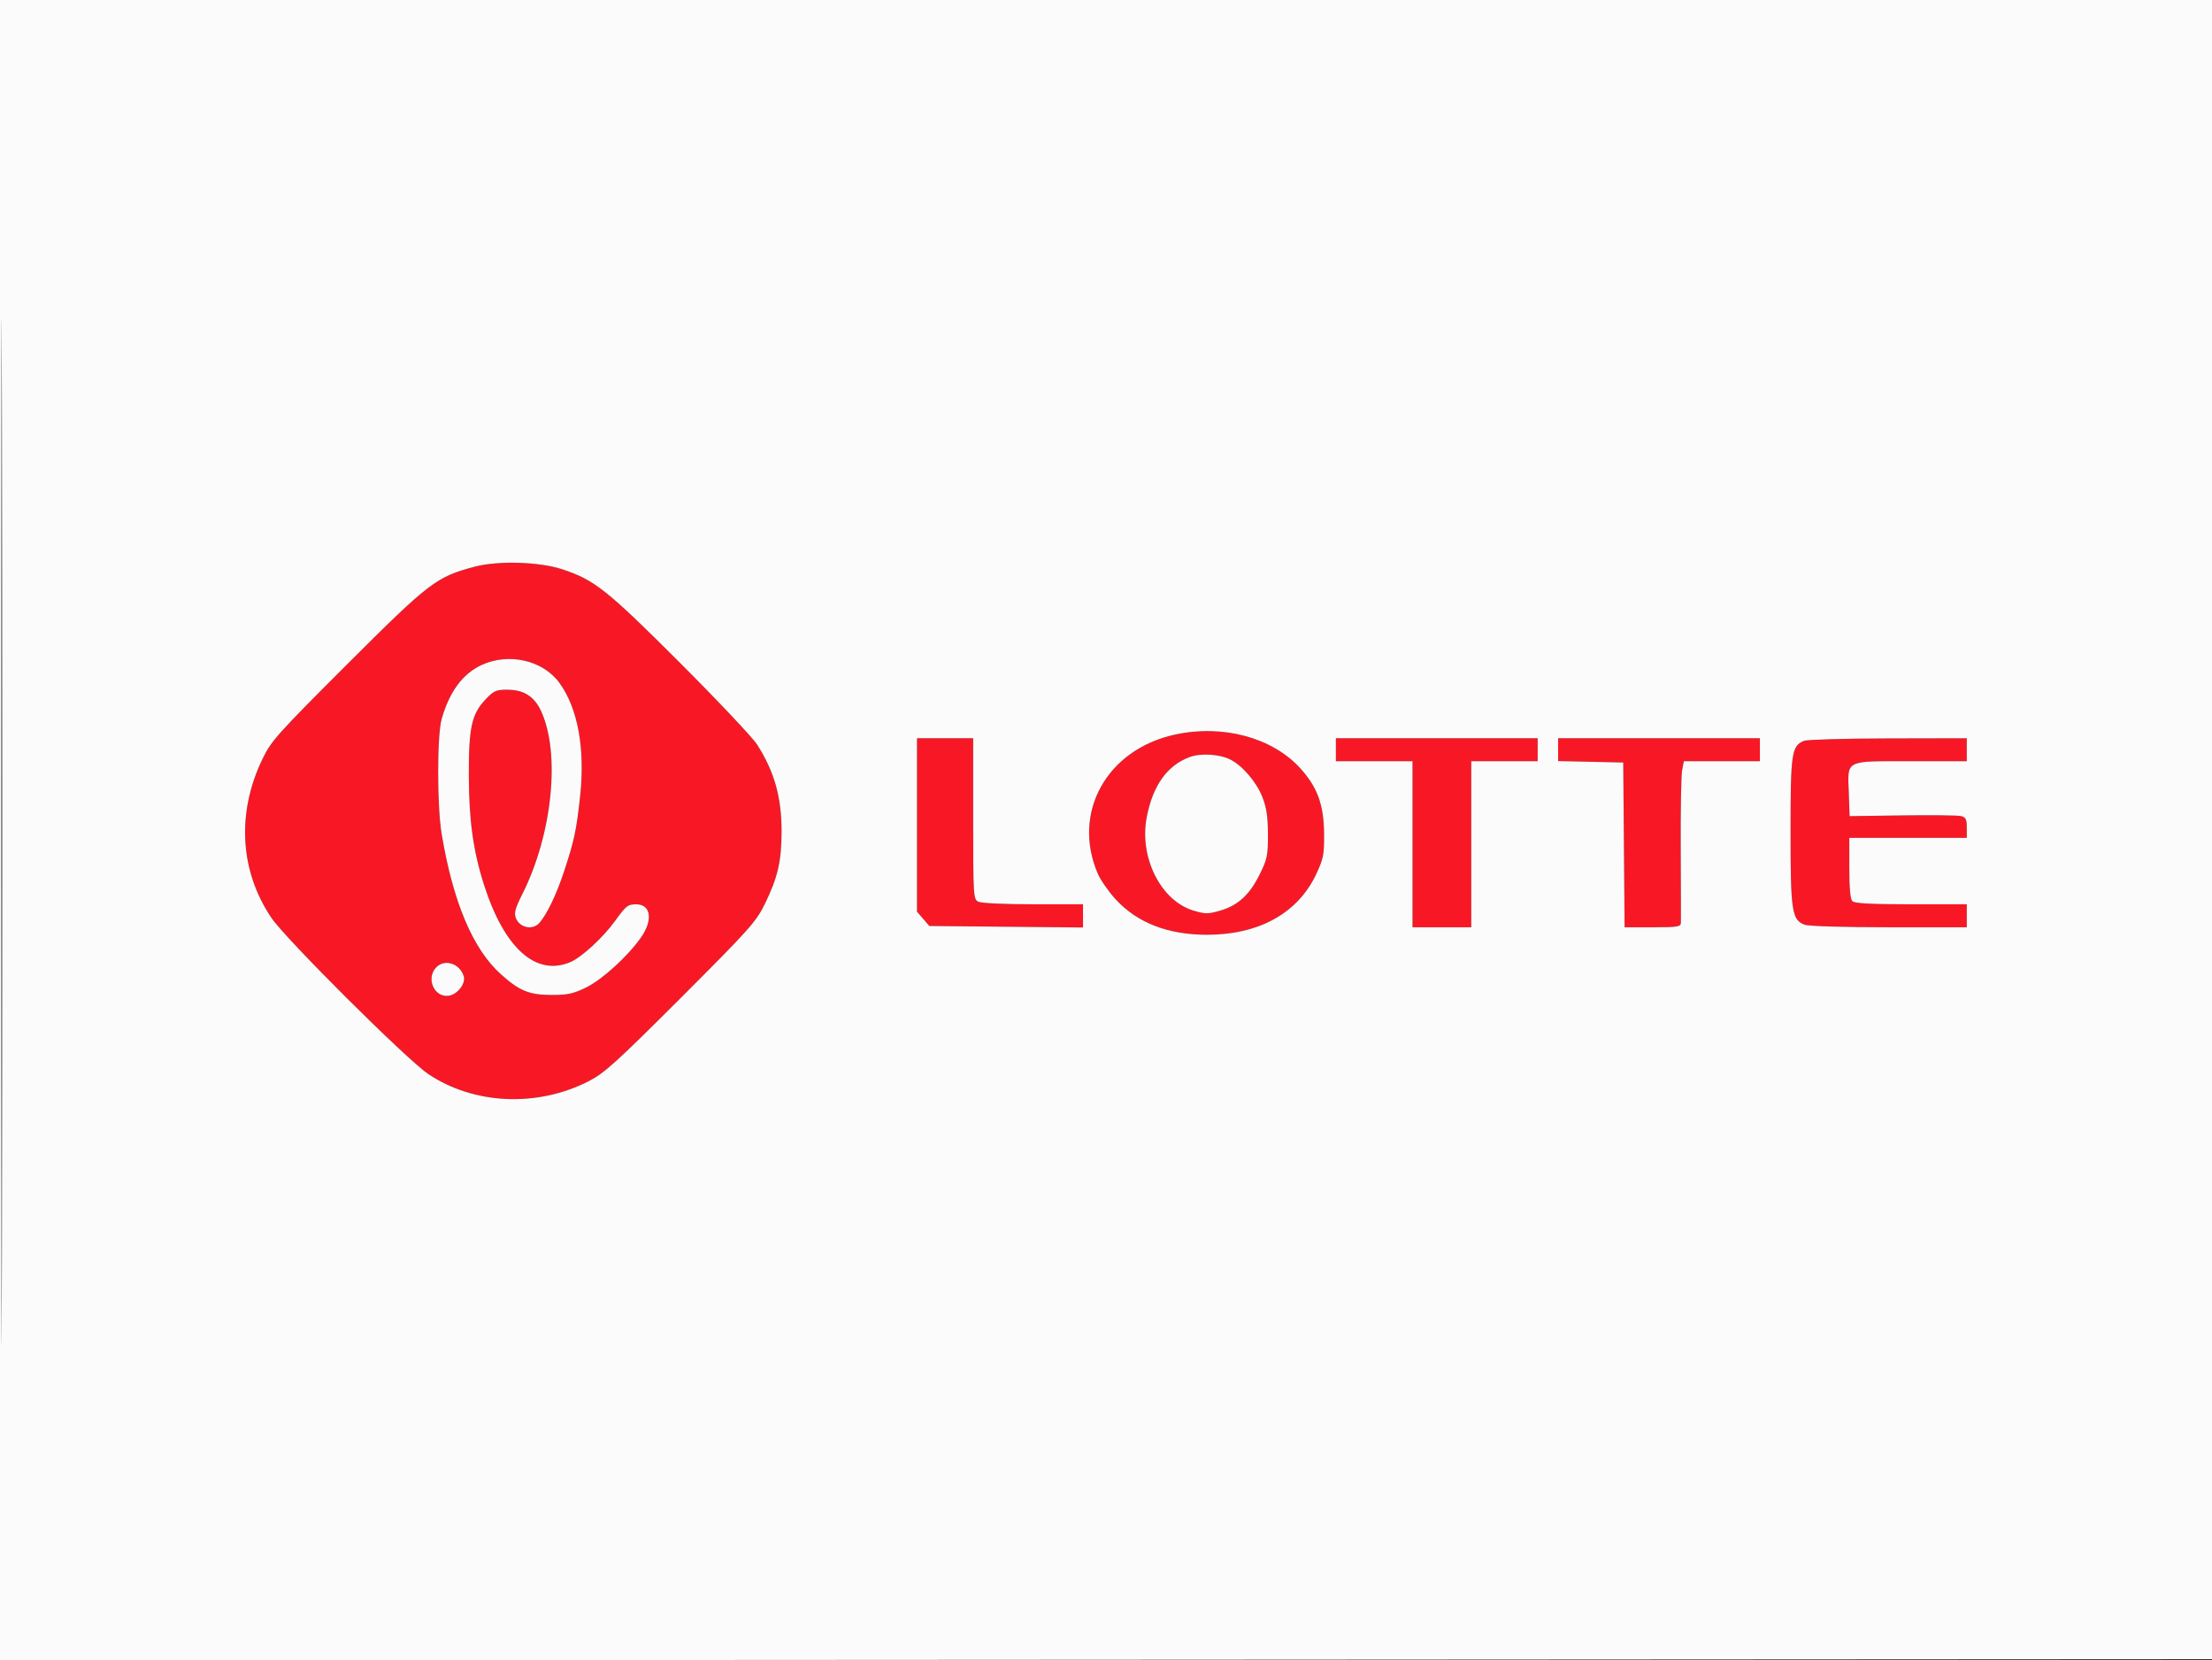 <svg xmlns="http://www.w3.org/2000/svg" width="866" height="650" viewBox="0 0 866 650" version="1.1"><rect x="0" y="0" width="866" height="650" fill="#333333" stroke="none"/><path d="M 185.785 221.854 C 170.815 225.828, 168.082 227.921, 135.967 260 C 108.515 287.421, 106.176 290.034, 102.778 297.079 C 92.590 318.204, 93.844 340.837, 106.222 359.264 C 111.749 367.493, 159.164 414.721, 167.616 420.418 C 185.475 432.453, 210.331 433.571, 230.500 423.246 C 236.603 420.122, 241.229 415.936, 266.593 390.582 C 293.272 363.912, 295.991 360.878, 299.369 354 C 304.479 343.596, 305.975 337.148, 305.983 325.500 C 305.991 312.083, 303.193 302.134, 296.422 291.500 C 294.671 288.750, 281.087 274.350, 266.236 259.500 C 237.592 230.858, 232.687 226.966, 220 222.825 C 210.970 219.878, 194.943 219.423, 185.785 221.854 M 188.440 260.376 C 181.115 263.787, 175.887 270.895, 172.906 281.500 C 171.080 287.995, 171.083 315.593, 172.911 326.500 C 177.385 353.190, 185.126 371.533, 196.067 381.370 C 203.354 387.922, 207.223 389.500, 216 389.500 C 222.270 389.500, 224.479 389.019, 229.472 386.568 C 235.776 383.473, 245.615 374.525, 250.880 367.100 C 255.745 360.239, 254.870 353.980, 249.050 354.015 C 245.743 354.035, 245.155 354.504, 240.667 360.703 C 236.044 367.086, 227.608 374.822, 223.282 376.644 C 209.831 382.311, 197.465 371.266, 189.530 346.500 C 185.261 333.180, 183.592 321.187, 183.544 303.500 C 183.493 284.795, 184.651 279.544, 190.095 273.796 C 193.307 270.404, 194.213 270, 198.595 270.004 C 204.985 270.009, 209.110 272.576, 211.749 278.190 C 219.516 294.713, 216.302 326.564, 204.505 349.991 C 201.734 355.492, 201.205 357.410, 201.932 359.321 C 203.421 363.238, 208.553 364.304, 211.215 361.250 C 214.148 357.886, 217.852 350.164, 220.755 341.368 C 224.823 329.035, 225.652 325.176, 227.105 311.810 C 229.137 293.127, 226.214 277.124, 218.971 267.275 C 212.455 258.415, 199.122 255.402, 188.440 260.376 M 460.059 287.556 C 433.265 293.366, 419.516 318.109, 429.792 342.025 C 430.861 344.514, 433.994 349.014, 436.753 352.025 C 445.199 361.243, 457.246 365.929, 472.500 365.929 C 492.908 365.929, 508.124 357.483, 515.313 342.164 C 518.115 336.192, 518.434 334.565, 518.378 326.500 C 518.300 315.057, 515.771 308.099, 508.997 300.687 C 498.038 288.696, 478.713 283.511, 460.059 287.556 M 359 322.944 L 359 356.888 361.412 359.694 L 363.824 362.500 393.912 362.792 L 424 363.084 424 358.542 L 424 354 404.434 354 C 392.859 354, 384.079 353.577, 382.934 352.965 C 381.085 351.975, 381 350.550, 381 320.465 L 381 289 370 289 L 359 289 359 322.944 M 523 293.500 L 523 298 538 298 L 553 298 553 330.500 L 553 363 564.500 363 L 576 363 576 330.500 L 576 298 589 298 L 602 298 602 293.500 L 602 289 562.500 289 L 523 289 523 293.500 M 610 293.470 L 610 297.940 622.750 298.220 L 635.500 298.500 635.764 330.750 L 636.028 363 647.014 363 C 656.783 363, 658.008 362.806, 658.072 361.250 C 658.112 360.288, 658.082 347.287, 658.006 332.360 C 657.930 317.433, 658.173 303.596, 658.545 301.610 L 659.223 298 674.111 298 L 689 298 689 293.500 L 689 289 649.500 289 L 610 289 610 293.470 M 706.302 290.012 C 701.410 291.982, 701 294.723, 701 325.482 C 701 356.790, 701.500 360.099, 706.517 362.006 C 708.040 362.586, 721.825 363, 739.565 363 L 770 363 770 358.500 L 770 354 748.200 354 C 732.578 354, 726.060 353.660, 725.200 352.800 C 724.402 352.002, 724 347.644, 724 339.800 L 724 328 747 328 L 770 328 770 324.019 C 770 320.724, 769.612 319.941, 767.750 319.476 C 766.513 319.167, 756.191 319.046, 744.814 319.207 L 724.127 319.500 723.814 310.609 C 723.342 297.230, 721.861 298, 748.057 298 L 770 298 770 293.500 L 770 289 739.250 289.063 C 722.337 289.098, 707.511 289.525, 706.302 290.012 M 465.741 296.372 C 456.977 299.633, 451.398 307.405, 448.972 319.735 C 445.862 335.543, 454.412 352.669, 467.329 356.505 C 471.890 357.860, 472.979 357.857, 477.708 356.483 C 484.693 354.452, 489.254 350.261, 493.197 342.251 C 496.139 336.275, 496.432 334.844, 496.405 326.587 C 496.382 319.677, 495.854 316.180, 494.205 311.989 C 491.907 306.152, 486.539 299.847, 481.767 297.380 C 477.577 295.213, 470.117 294.744, 465.741 296.372 M 170.655 378.829 C 166.737 383.158, 170.007 390.484, 175.563 389.825 C 179.051 389.411, 182.459 385.022, 181.540 382.126 C 179.929 377.050, 173.914 375.228, 170.655 378.829" stroke="none" fill="#f81825" fill-rule="evenodd"/><path d="M -0 325.001 L -0 650.002 433.250 649.751 L 866.500 649.500 866.752 324.750 L 867.003 0 433.502 0 L 0 0 -0 325.001 M 0.494 325.500 C 0.494 504.250, 0.609 577.524, 0.750 488.331 C 0.891 399.138, 0.891 252.888, 0.750 163.331 C 0.609 73.774, 0.494 146.750, 0.494 325.500 M 185.785 221.854 C 170.815 225.828, 168.082 227.921, 135.967 260 C 108.515 287.421, 106.176 290.034, 102.778 297.079 C 92.590 318.204, 93.844 340.837, 106.222 359.264 C 111.749 367.493, 159.164 414.721, 167.616 420.418 C 185.475 432.453, 210.331 433.571, 230.500 423.246 C 236.603 420.122, 241.229 415.936, 266.593 390.582 C 293.272 363.912, 295.991 360.878, 299.369 354 C 304.479 343.596, 305.975 337.148, 305.983 325.500 C 305.991 312.083, 303.193 302.134, 296.422 291.500 C 294.671 288.750, 281.087 274.350, 266.236 259.500 C 237.592 230.858, 232.687 226.966, 220 222.825 C 210.970 219.878, 194.943 219.423, 185.785 221.854 M 188.440 260.376 C 181.115 263.787, 175.887 270.895, 172.906 281.500 C 171.080 287.995, 171.083 315.593, 172.911 326.500 C 177.385 353.190, 185.126 371.533, 196.067 381.370 C 203.354 387.922, 207.223 389.500, 216 389.500 C 222.270 389.500, 224.479 389.019, 229.472 386.568 C 235.776 383.473, 245.615 374.525, 250.880 367.100 C 255.745 360.239, 254.870 353.980, 249.050 354.015 C 245.743 354.035, 245.155 354.504, 240.667 360.703 C 236.044 367.086, 227.608 374.822, 223.282 376.644 C 209.831 382.311, 197.465 371.266, 189.530 346.500 C 185.261 333.180, 183.592 321.187, 183.544 303.500 C 183.493 284.795, 184.651 279.544, 190.095 273.796 C 193.307 270.404, 194.213 270, 198.595 270.004 C 204.985 270.009, 209.110 272.576, 211.749 278.190 C 219.516 294.713, 216.302 326.564, 204.505 349.991 C 201.734 355.492, 201.205 357.410, 201.932 359.321 C 203.421 363.238, 208.553 364.304, 211.215 361.250 C 214.148 357.886, 217.852 350.164, 220.755 341.368 C 224.823 329.035, 225.652 325.176, 227.105 311.810 C 229.137 293.127, 226.214 277.124, 218.971 267.275 C 212.455 258.415, 199.122 255.402, 188.440 260.376 M 460.059 287.556 C 433.265 293.366, 419.516 318.109, 429.792 342.025 C 430.861 344.514, 433.994 349.014, 436.753 352.025 C 445.199 361.243, 457.246 365.929, 472.500 365.929 C 492.908 365.929, 508.124 357.483, 515.313 342.164 C 518.115 336.192, 518.434 334.565, 518.378 326.500 C 518.300 315.057, 515.771 308.099, 508.997 300.687 C 498.038 288.696, 478.713 283.511, 460.059 287.556 M 359 322.944 L 359 356.888 361.412 359.694 L 363.824 362.500 393.912 362.792 L 424 363.084 424 358.542 L 424 354 404.434 354 C 392.859 354, 384.079 353.577, 382.934 352.965 C 381.085 351.975, 381 350.550, 381 320.465 L 381 289 370 289 L 359 289 359 322.944 M 523 293.500 L 523 298 538 298 L 553 298 553 330.500 L 553 363 564.500 363 L 576 363 576 330.500 L 576 298 589 298 L 602 298 602 293.500 L 602 289 562.500 289 L 523 289 523 293.500 M 610 293.470 L 610 297.940 622.750 298.220 L 635.500 298.500 635.764 330.750 L 636.028 363 647.014 363 C 656.783 363, 658.008 362.806, 658.072 361.250 C 658.112 360.288, 658.082 347.287, 658.006 332.360 C 657.930 317.433, 658.173 303.596, 658.545 301.610 L 659.223 298 674.111 298 L 689 298 689 293.500 L 689 289 649.500 289 L 610 289 610 293.470 M 706.302 290.012 C 701.410 291.982, 701 294.723, 701 325.482 C 701 356.790, 701.500 360.099, 706.517 362.006 C 708.040 362.586, 721.825 363, 739.565 363 L 770 363 770 358.500 L 770 354 748.200 354 C 732.578 354, 726.060 353.660, 725.200 352.800 C 724.402 352.002, 724 347.644, 724 339.800 L 724 328 747 328 L 770 328 770 324.019 C 770 320.724, 769.612 319.941, 767.750 319.476 C 766.513 319.167, 756.191 319.046, 744.814 319.207 L 724.127 319.500 723.814 310.609 C 723.342 297.230, 721.861 298, 748.057 298 L 770 298 770 293.500 L 770 289 739.250 289.063 C 722.337 289.098, 707.511 289.525, 706.302 290.012 M 465.741 296.372 C 456.977 299.633, 451.398 307.405, 448.972 319.735 C 445.862 335.543, 454.412 352.669, 467.329 356.505 C 471.890 357.860, 472.979 357.857, 477.708 356.483 C 484.693 354.452, 489.254 350.261, 493.197 342.251 C 496.139 336.275, 496.432 334.844, 496.405 326.587 C 496.382 319.677, 495.854 316.180, 494.205 311.989 C 491.907 306.152, 486.539 299.847, 481.767 297.380 C 477.577 295.213, 470.117 294.744, 465.741 296.372 M 170.655 378.829 C 166.737 383.158, 170.007 390.484, 175.563 389.825 C 179.051 389.411, 182.459 385.022, 181.540 382.126 C 179.929 377.050, 173.914 375.228, 170.655 378.829" stroke="none" fill="#fbfbfb" fill-rule="evenodd"/></svg>